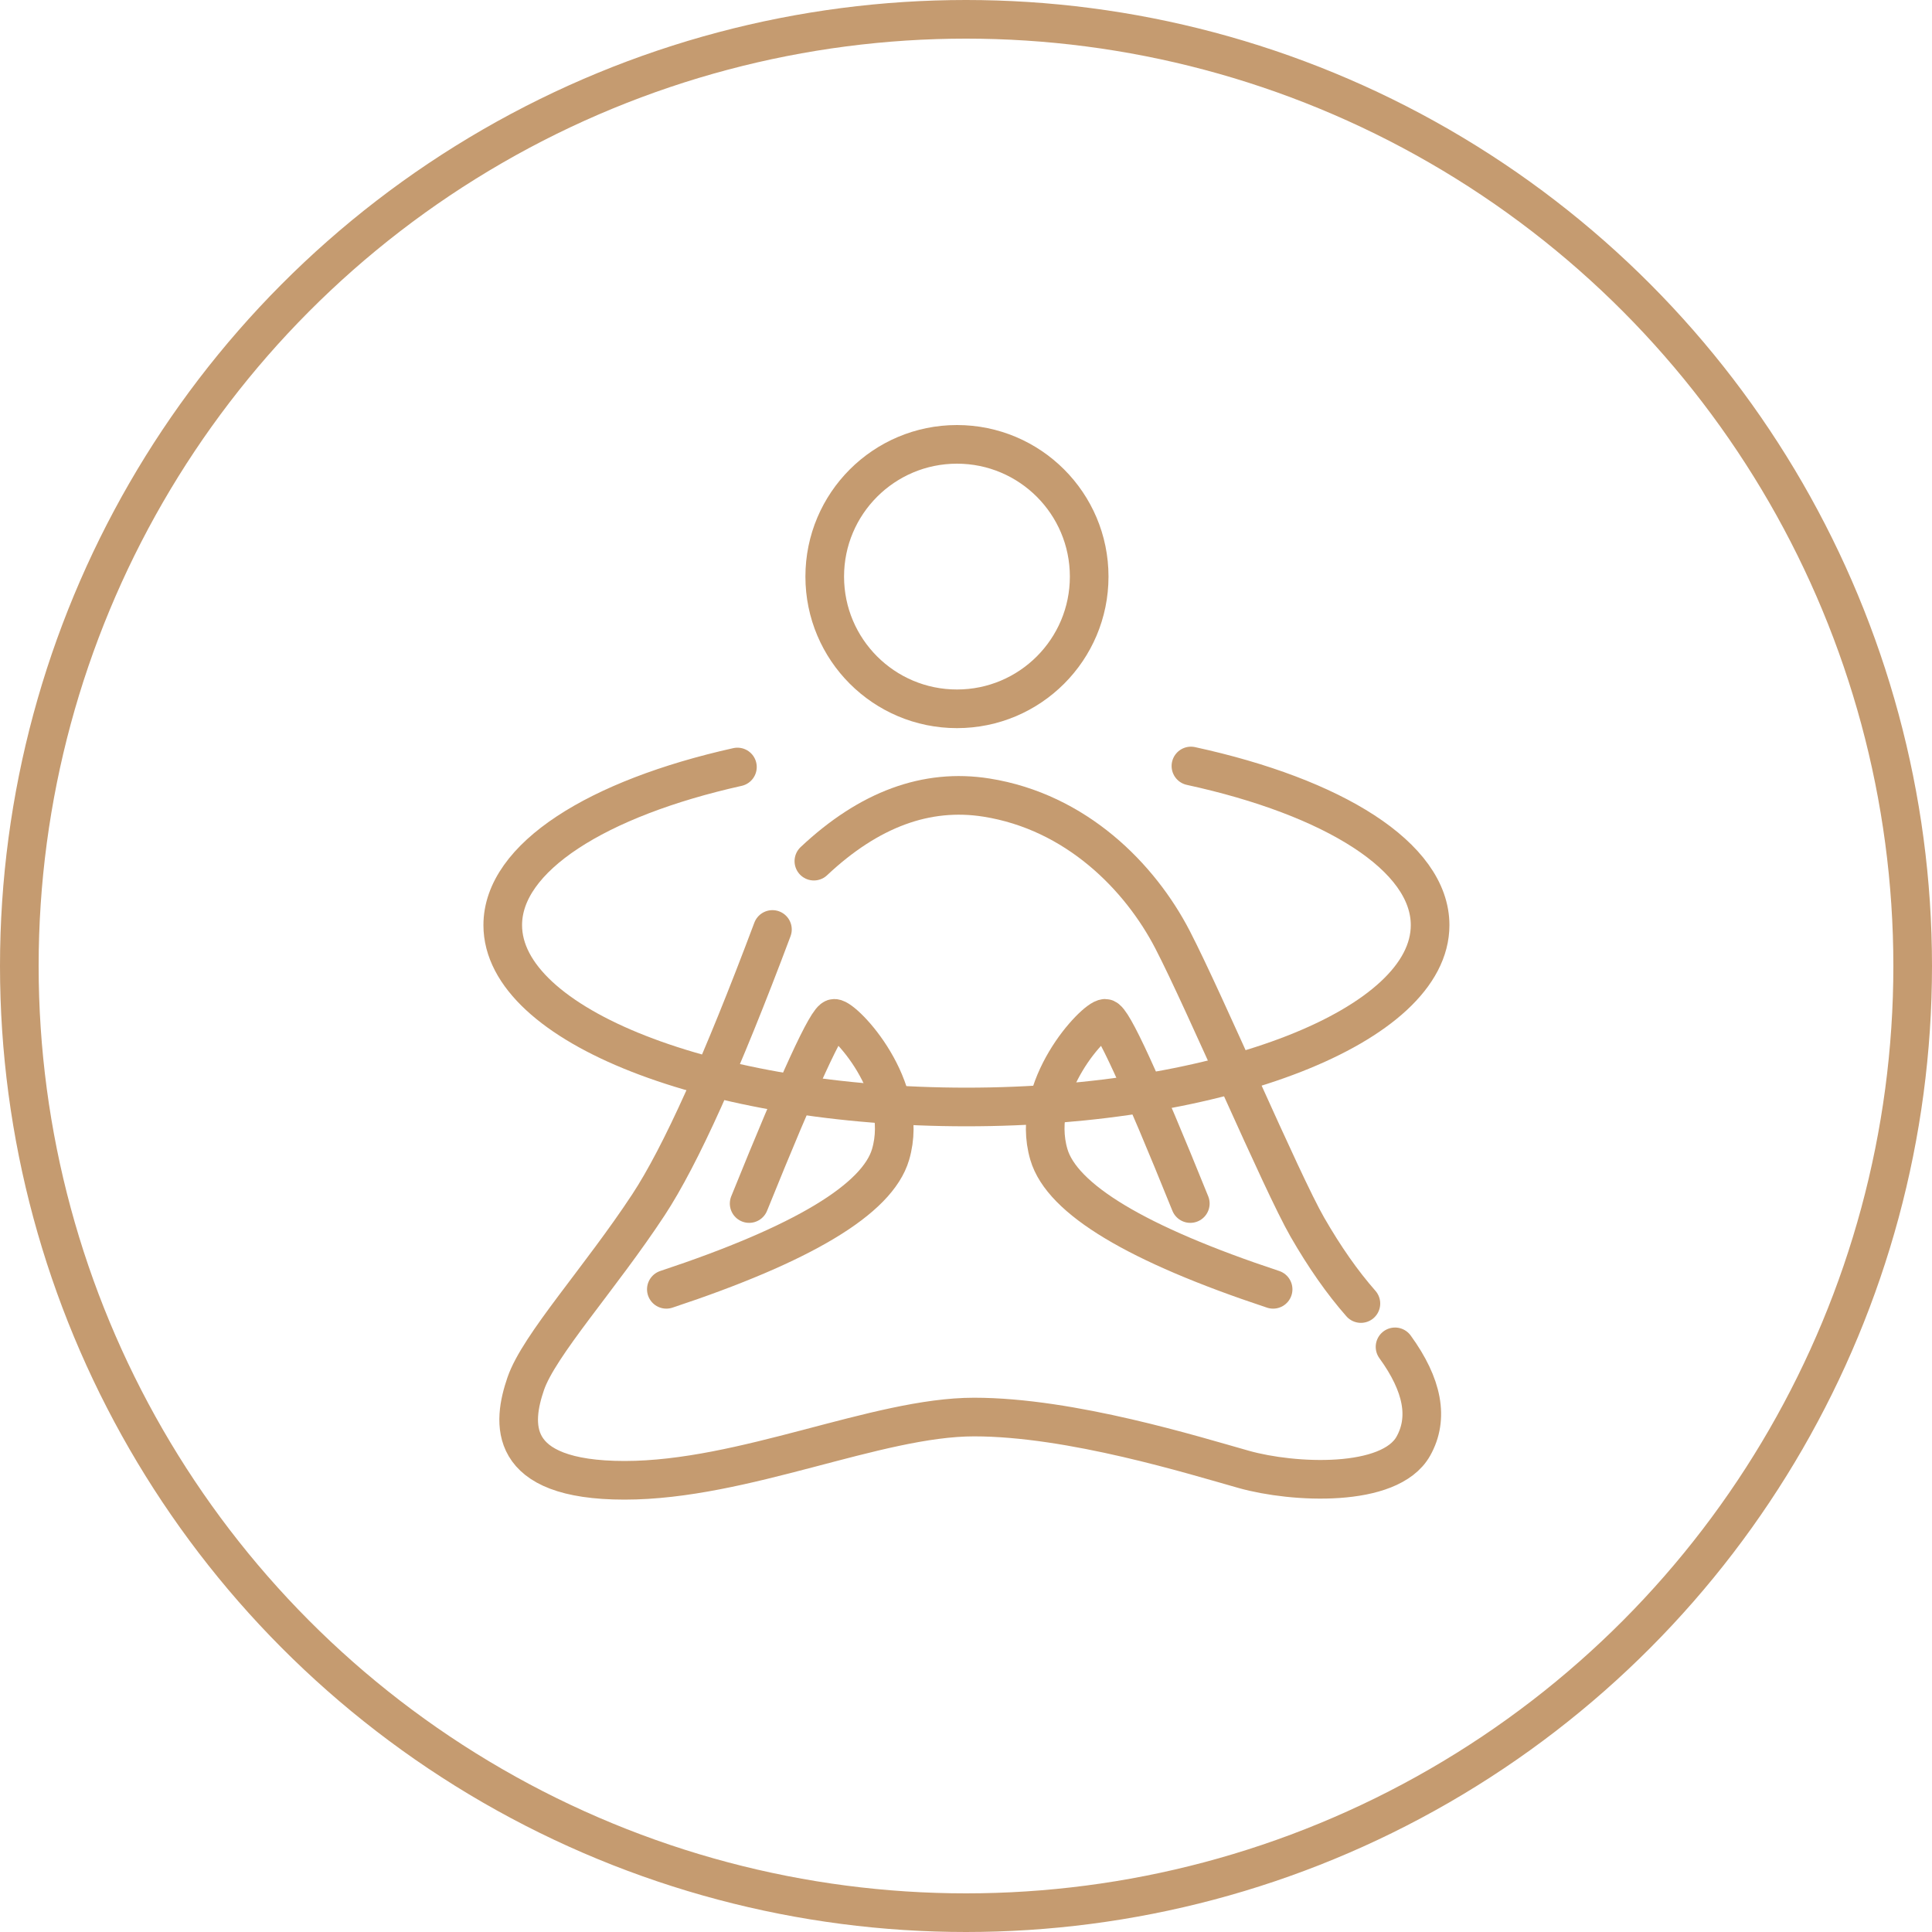 <?xml version="1.0" encoding="UTF-8"?>
<svg width="100px" height="100px" viewBox="0 0 100 100" version="1.1" xmlns="http://www.w3.org/2000/svg" xmlns:xlink="http://www.w3.org/1999/xlink">
    <title>疗愈养生</title>
    <g id="页面-1" stroke="none" stroke-width="1" fill="none" fill-rule="evenodd">
        <g id="画板" transform="translate(-459, -91)" stroke="#C59B70" stroke-width="2">
            <g id="疗愈养生" transform="translate(459, 91)">
                <g id="编组-9">
                    <circle id="椭圆形" cx="50" cy="50" r="49"></circle>
                </g>
                <g id="编组-2" transform="translate(26.022, 22)">
                    <circle id="椭圆形" cx="23.51" cy="7.844" r="6.844"></circle>
                    <path d="M16.104,22.573 C18.959,19.888 21.937,18.791 25.037,19.283 C29.687,20.021 32.987,23.388 34.669,26.638 C36.351,29.888 40.305,39.184 41.645,41.514 C42.539,43.068 43.463,44.387 44.418,45.471" id="路径-4" stroke-linecap="round"></path>
                    <path d="M13.959,26.109 C11.342,33.083 9.203,37.835 7.54,40.364 C5.046,44.158 1.872,47.629 1.189,49.623 C0.507,51.617 0.125,54.62 6.304,54.62 C12.484,54.62 19.361,51.346 24.396,51.346 C29.431,51.346 35.812,53.342 38.361,54.057 C40.909,54.773 45.911,55.023 47.13,52.857 C47.943,51.414 47.628,49.699 46.185,47.713" id="路径-5" stroke-linecap="round"></path>
                    <path d="M12.754,40.295 C15.337,33.904 16.805,30.709 17.161,30.709 C17.693,30.709 21.097,34.284 20.074,37.756 C19.393,40.071 15.524,42.397 8.468,44.735" id="路径-6" stroke-linecap="round"></path>
                    <path d="M32.364,40.295 C34.946,33.904 36.415,30.709 36.77,30.709 C37.303,30.709 40.707,34.284 39.684,37.756 C39.003,40.071 35.134,42.397 28.078,44.735" id="路径-6" stroke-linecap="round" transform="translate(33.976, 37.722) scale(-1, 1) translate(-33.976, -37.722) "></path>
                    <path d="M35.62,35.298 C43.003,33.693 48,30.606 48,27.061 C48,21.863 37.255,17.649 24,17.649 C10.745,17.649 0,21.863 0,27.061 C0,30.568 4.893,33.627 12.147,35.246" id="椭圆形" stroke-linecap="round" transform="translate(24, 26.473) scale(1, -1) translate(-24, -26.473) "></path>
                </g>
            </g>
        </g>
    </g>
</svg>